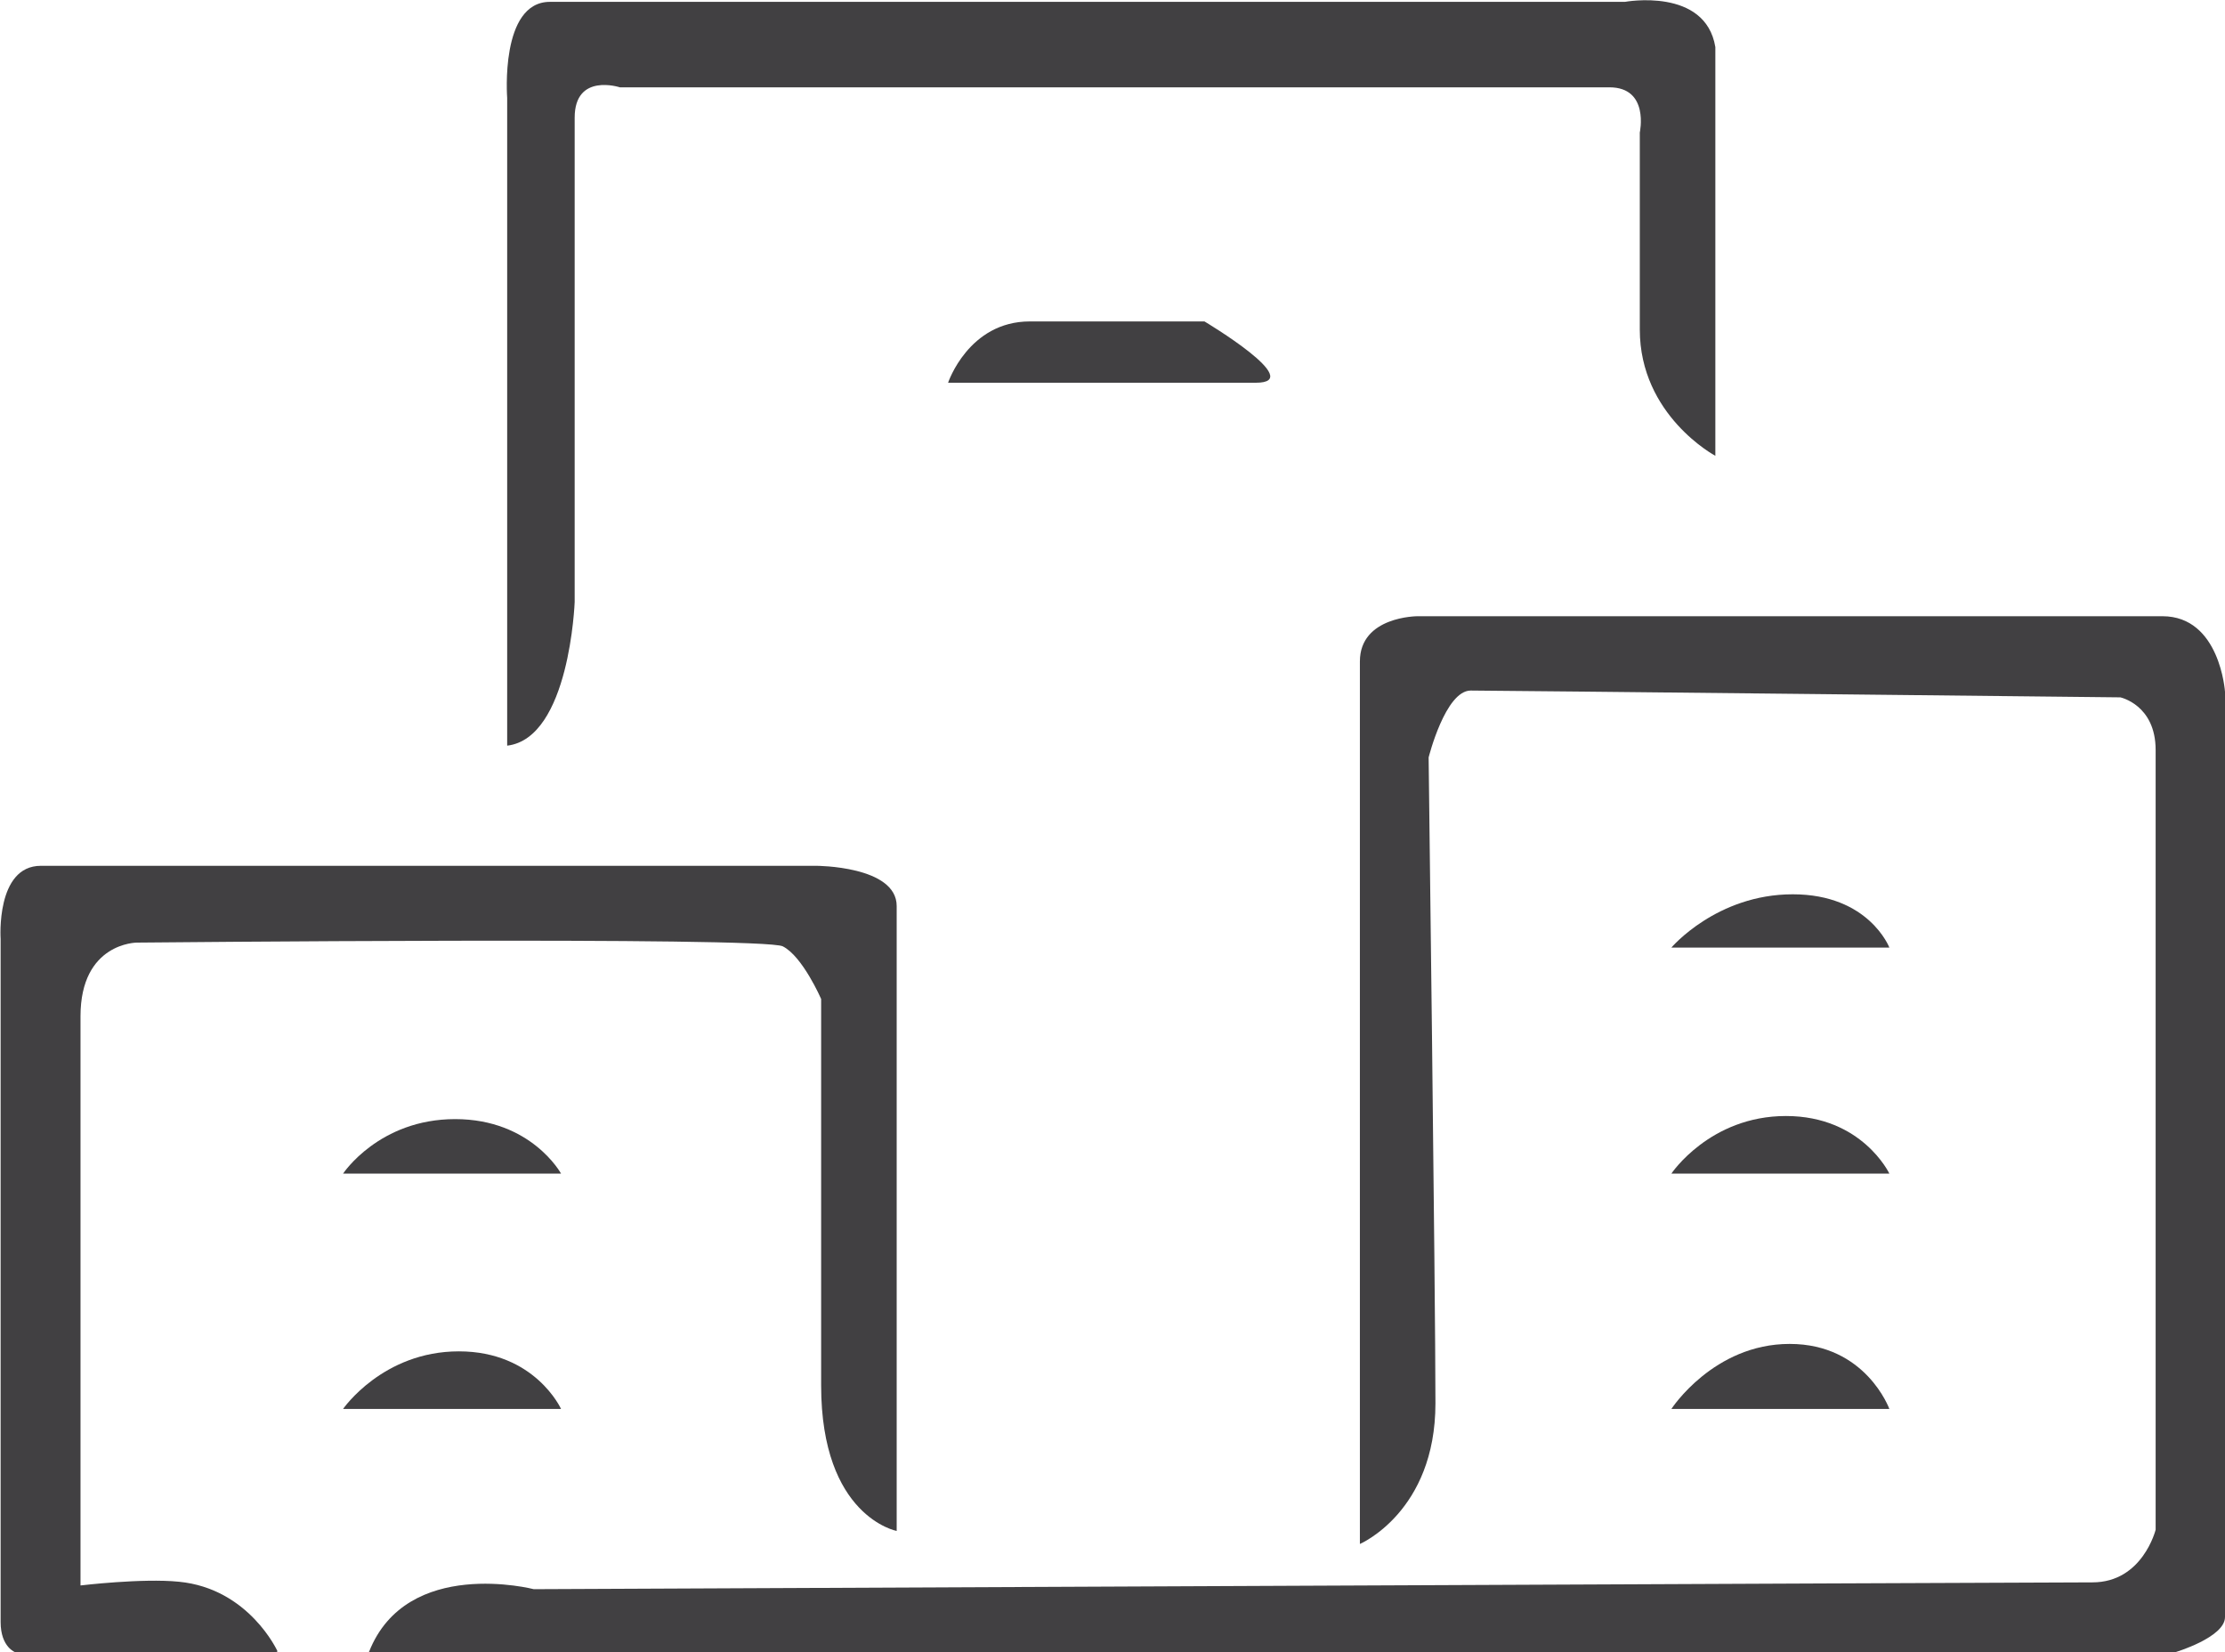 <?xml version="1.0" encoding="UTF-8"?>
<svg id="Layer_2" data-name="Layer 2" xmlns="http://www.w3.org/2000/svg" viewBox="0 0 35.93 26.68">
  <defs>
    <style>
      .cls-1 {
        fill: #414042;
        stroke-width: 0px;
      }
    </style>
  </defs>
  <g id="Layer_1-2" data-name="Layer 1">
    <g>
      <path class="cls-1" d="m4.47,26.68H.25s-.24-.08-.24-.49v-11.03s-.08-1.18.65-1.18h12.52s1.3,0,1.3.65v10.09s-1.22-.23-1.22-2.35v-6.24s-.3-.69-.62-.85c-.32-.16-10.43-.06-10.43-.06,0,0-.91,0-.91,1.19v9.19s1-.12,1.59-.06c1.13.11,1.59,1.12,1.59,1.12"/>
      <path class="cls-1" d="m5.95,26.68h29.17s.81-.24.81-.57v-14.94s-.08-1.22-1.01-1.22h-12.03s-.93,0-.93.73v14.25s1.22-.52,1.22-2.27-.11-10.43-.11-10.43c0,0,.27-1.08.68-1.08s10.49.11,10.49.11c0,0,.57.12.57.85v12.59s-.21.85-1.02.85-25.17.11-25.17.11c0,0-2.05-.53-2.66,1.01"/>
      <path class="cls-1" d="m8.19,12.04V1.58S8.07.03,8.88.03h17.36s1.3-.24,1.46.73v6.6s-1.22-.65-1.22-2.04v-3.18s.16-.73-.49-.73h-15.98s-.73-.24-.73.49v7.82s-.08,2.2-1.09,2.32"/>
      <path class="cls-1" d="m20.28,6.18h-4.97s.33-.99,1.32-.99h2.82s1.66.99.83.99"/>
      <path class="cls-1" d="m26.99,15.3h3.52s-.33-.86-1.56-.86-1.96.86-1.96.86"/>
      <path class="cls-1" d="m26.99,18.95h3.52s-.44-.93-1.67-.93-1.85.93-1.85.93"/>
      <path class="cls-1" d="m5.54,18.95h3.52s-.48-.88-1.71-.88-1.81.88-1.81.88"/>
      <path class="cls-1" d="m26.99,22.75h3.52s-.38-1.05-1.61-1.05-1.91,1.05-1.91,1.05"/>
      <path class="cls-1" d="m5.54,22.75h3.52s-.42-.93-1.65-.93-1.87.93-1.87.93"/>
    </g>
  </g>
</svg>